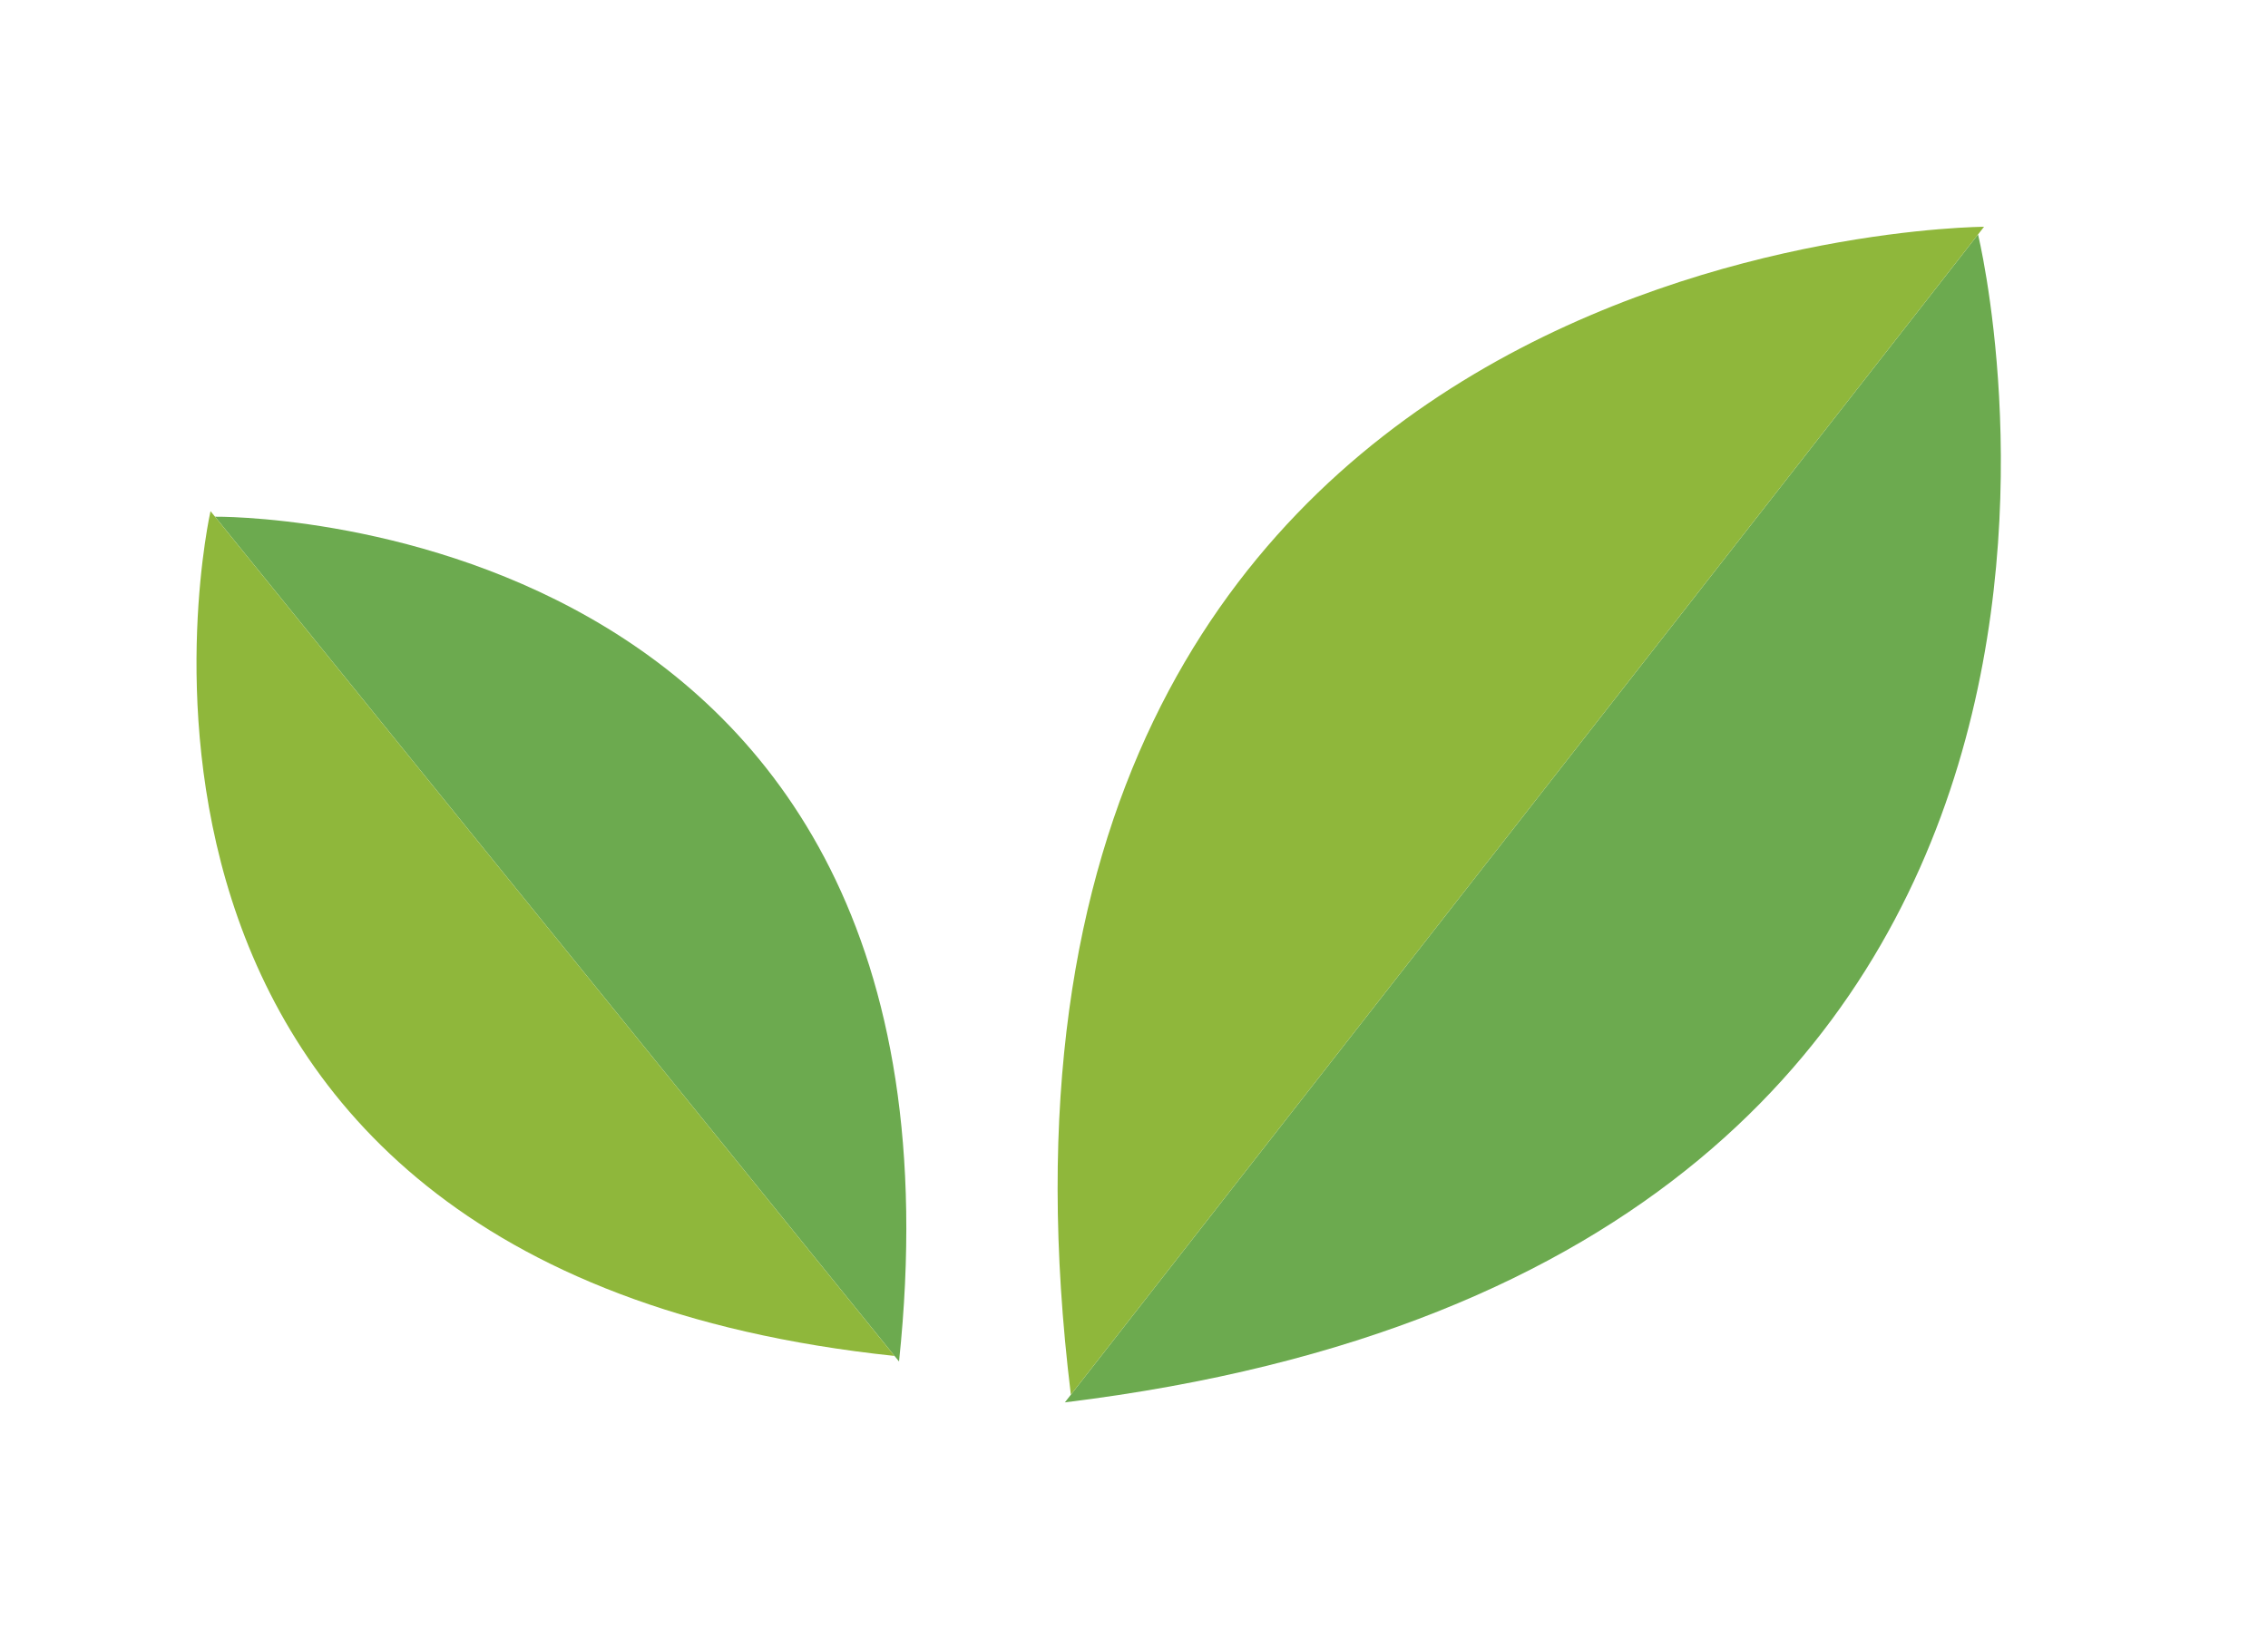 <svg xmlns="http://www.w3.org/2000/svg" width="91.003" height="65.392" viewBox="0 0 91.003 65.392">
  <g id="Groupe_15198" data-name="Groupe 15198" transform="translate(-97.61 -4549.682)">
    <g id="Groupe_6682" data-name="Groupe 6682" transform="translate(97.61 4549.682)">
      <g id="Groupe_5374" data-name="Groupe 5374" transform="translate(0 0)">
        <g id="Groupe_5372" data-name="Groupe 5372" transform="matrix(-0.777, 0.629, -0.629, -0.777, 44.504, 47.816)">
          <path id="Tracé_2146" data-name="Tracé 2146" d="M10.85,0V43.634S-13.562,24.411,10.85,0Z" transform="translate(0 0)" fill="#6caa4f"/>
          <path id="Tracé_2147" data-name="Tracé 2147" d="M0,0V43.634S24.411,24.411,0,0Z" transform="translate(10.85 0.287)" fill="#8fb73b"/>
        </g>
        <g id="Groupe_5373" data-name="Groupe 5373" transform="matrix(-0.788, -0.616, 0.616, -0.788, 54.382, 65.392)">
          <path id="Tracé_2146-2" data-name="Tracé 2146" d="M14.79,0V59.482S-18.488,33.277,14.79,0Z" transform="translate(0 0)" fill="#6caa4f"/>
          <path id="Tracé_2147-2" data-name="Tracé 2147" d="M0,0V59.482S33.278,33.278,0,0Z" transform="translate(14.79 0.391)" fill="#8fb73b"/>
        </g>
      </g>
    </g>
  </g>
</svg>
